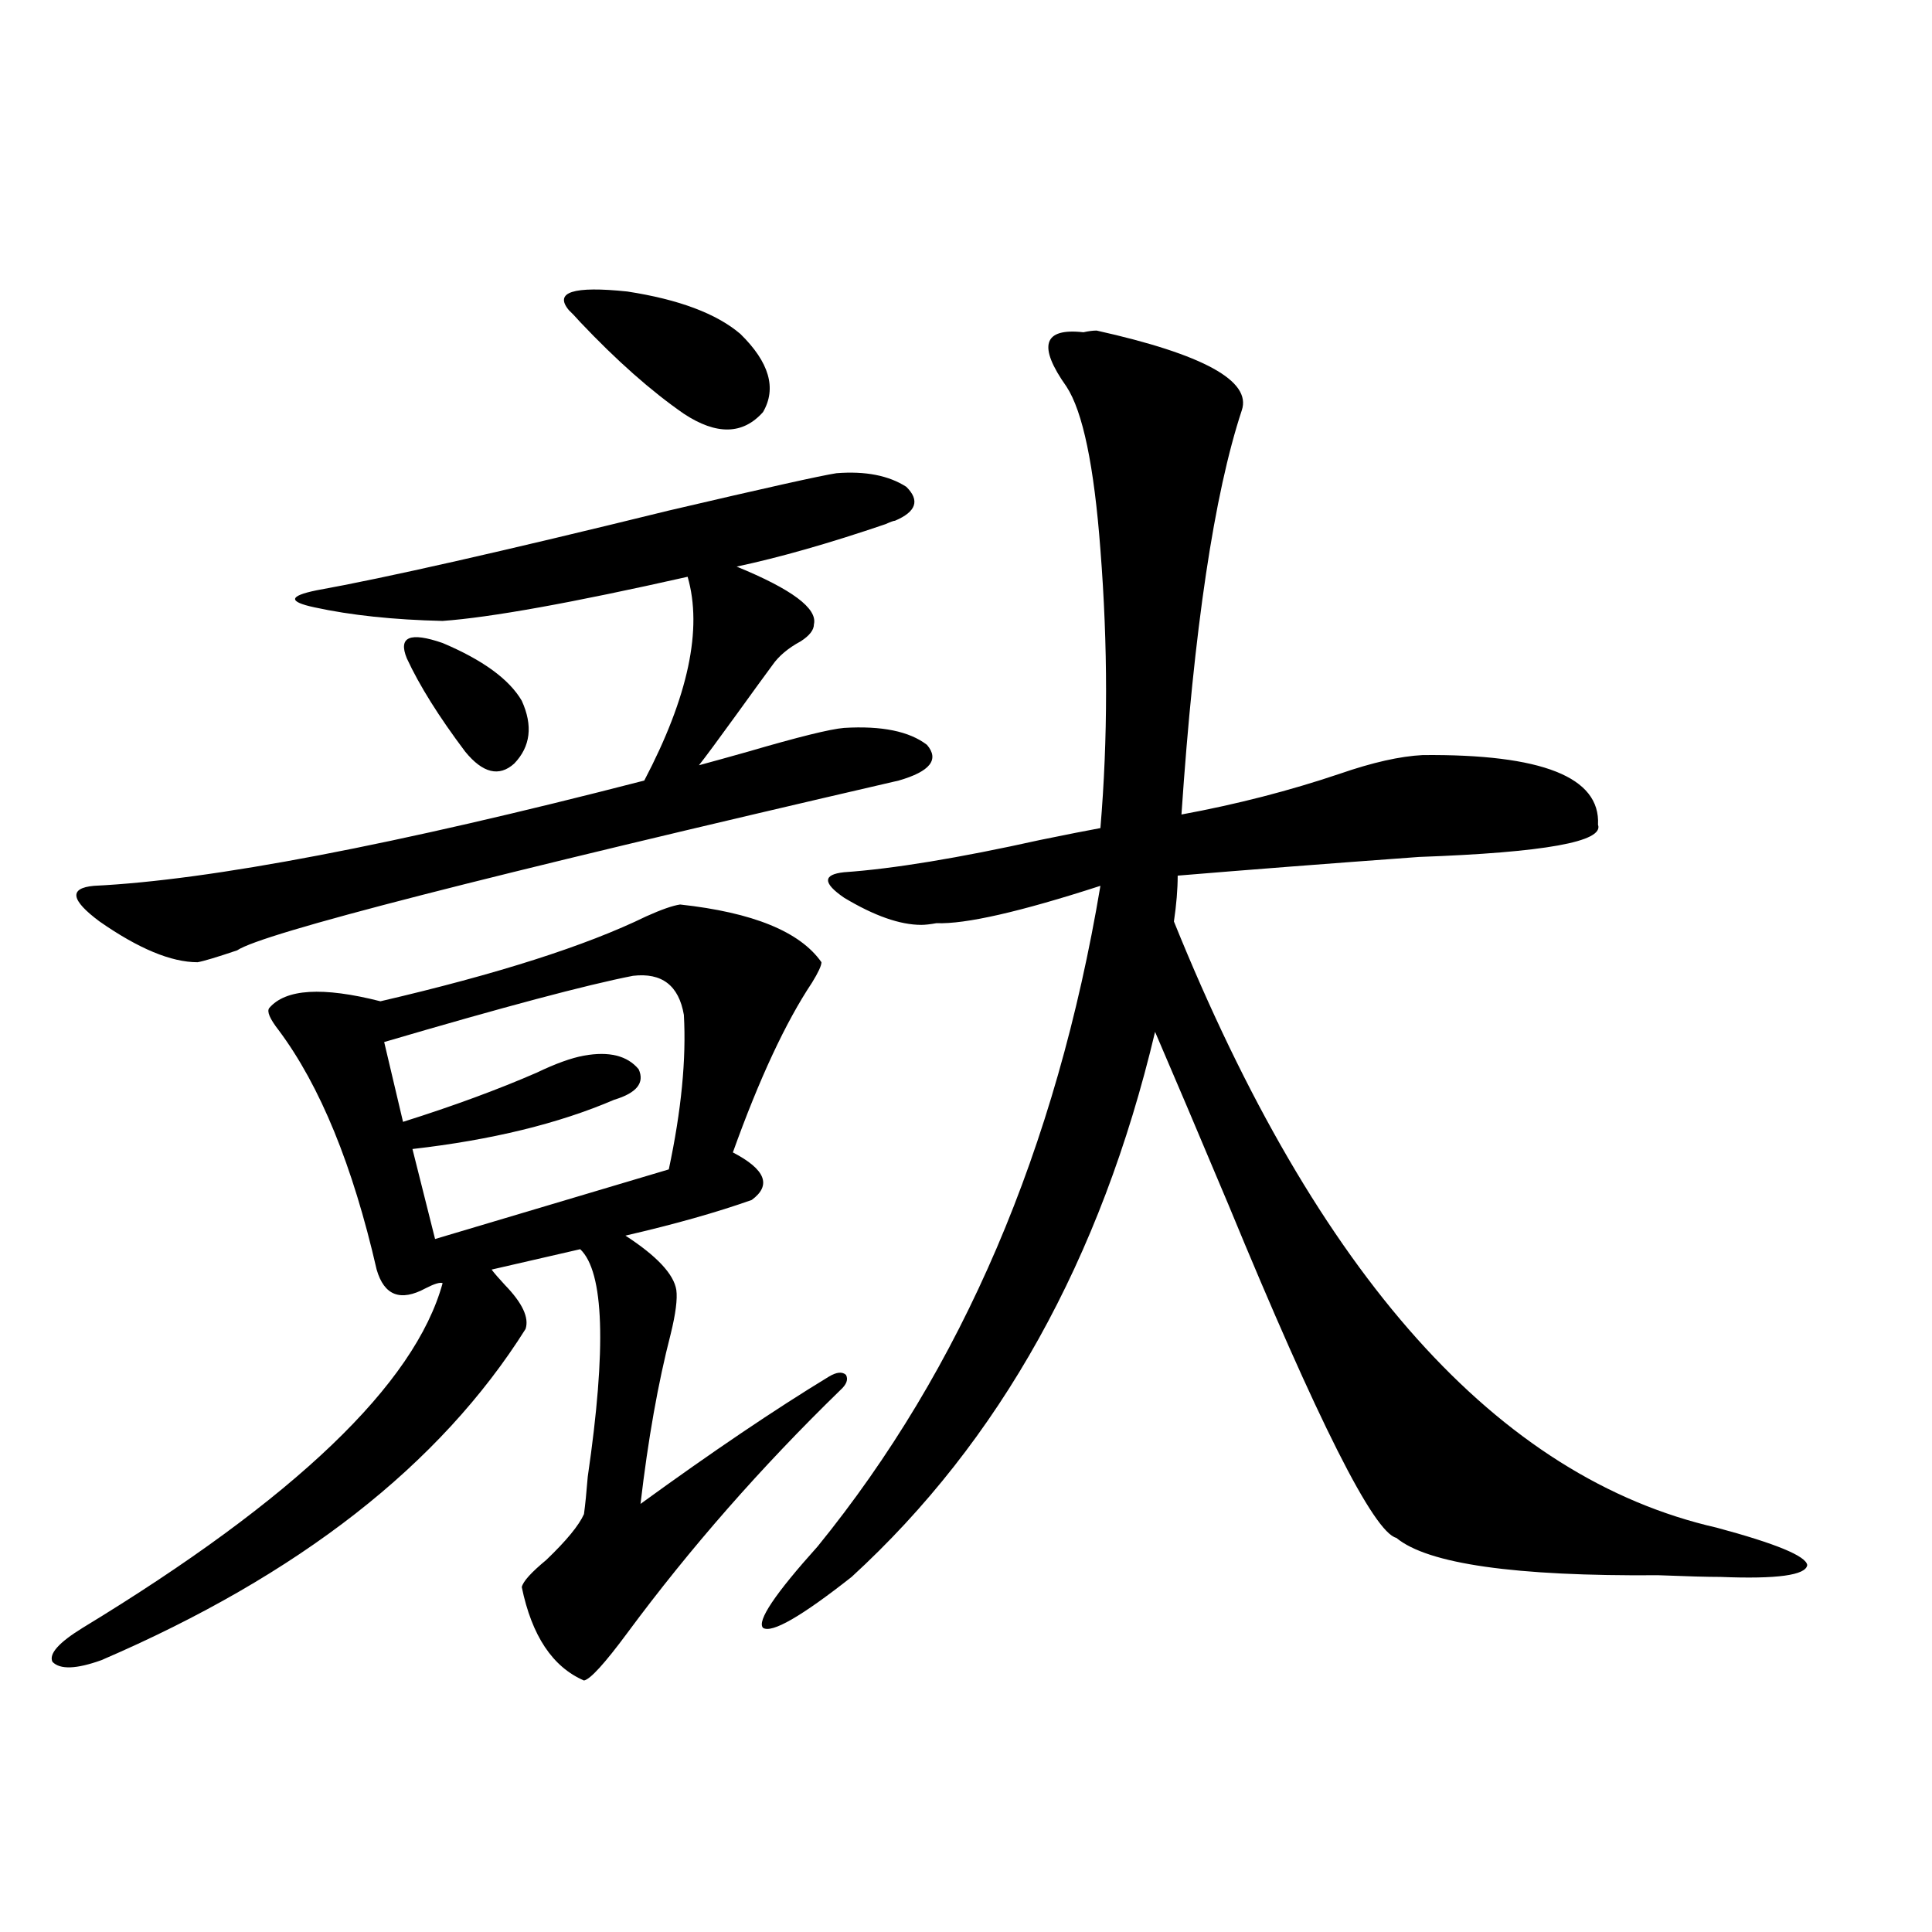 <?xml version="1.0" encoding="utf-8"?>
<!-- Generator: Adobe Illustrator 16.0.0, SVG Export Plug-In . SVG Version: 6.00 Build 0)  -->
<!DOCTYPE svg PUBLIC "-//W3C//DTD SVG 1.1//EN" "http://www.w3.org/Graphics/SVG/1.1/DTD/svg11.dtd">
<svg version="1.1" id="图层_1" xmlns="http://www.w3.org/2000/svg" xmlns:xlink="http://www.w3.org/1999/xlink" x="0px" y="0px"
	 width="1000px" height="1000px" viewBox="0 0 1000 1000" enable-background="new 0 0 1000 1000" xml:space="preserve">
<path d="M352.016,468.168c37.713,4.106,62.103,14.063,73.169,29.883c0,1.758-1.631,5.273-4.878,10.547
	c-13.658,20.518-27.316,49.81-40.975,87.891c16.905,8.789,20.152,17.002,9.756,24.609c-18.216,6.455-39.999,12.607-65.364,18.457
	c16.25,10.547,25.03,19.927,26.341,28.125c0.641,4.697-0.335,12.305-2.927,22.852c-6.509,25.2-11.707,54.492-15.609,87.891
	c37.072-26.943,69.587-48.916,97.559-65.918c3.902-2.334,6.829-2.637,8.78-0.879c1.296,2.349,0.32,4.985-2.927,7.91
	c-40.975,39.854-77.727,81.738-110.241,125.684c-11.707,15.82-19.191,24.02-22.438,24.609c-16.265-7.031-26.996-23.153-32.194-48.34
	c0.641-2.925,4.878-7.607,12.683-14.063c10.396-9.956,16.905-17.866,19.512-23.73c0.641-4.683,1.296-11.123,1.951-19.336
	c9.756-66.797,8.445-106.045-3.902-117.773l-45.853,10.547c1.296,1.758,3.567,4.395,6.829,7.91
	c9.101,9.38,12.683,17.002,10.731,22.852c-44.236,70.313-117.405,127.441-219.507,171.387c-13.018,4.684-21.463,4.972-25.365,0.879
	c-1.951-4.105,3.247-9.97,15.609-17.578c109.906-66.797,172.023-126.26,186.337-178.418c-1.311-0.576-4.237,0.303-8.78,2.637
	c-13.018,7.031-21.463,3.818-25.365-9.668c-12.362-53.901-29.268-95.21-50.73-123.926c-4.558-5.85-6.188-9.668-4.878-11.426
	c8.445-9.956,27.637-11.123,57.56-3.516c60.486-14.063,106.339-28.701,137.558-43.945
	C342.26,470.805,348.113,468.759,352.016,468.168z M432.989,244.926c14.954-1.167,26.981,1.182,36.097,7.031
	c7.149,7.031,5.198,12.896-5.854,17.578c-0.655,0-2.286,0.591-4.878,1.758c-29.268,9.971-54.968,17.29-77.071,21.973
	c28.612,11.729,41.95,21.685,39.999,29.883c0,2.939-2.286,5.864-6.829,8.789c-6.509,3.516-11.387,7.622-14.634,12.305
	c-3.902,5.273-10.091,13.774-18.536,25.488c-9.756,13.486-16.265,22.275-19.512,26.367c6.494-1.758,14.954-4.092,25.365-7.031
	c26.006-7.607,42.591-11.714,49.755-12.305c19.512-1.167,33.811,1.758,42.926,8.789c6.494,7.622,1.616,13.774-14.634,18.457
	c-215.284,49.81-329.428,79.102-342.431,87.891c-10.411,3.516-17.24,5.576-20.487,6.152c-13.658,0-30.578-7.031-50.73-21.094
	c-14.969-11.123-15.944-17.275-2.927-18.457c60.486-2.925,155.438-21.094,284.871-54.492
	c22.759-43.354,30.243-78.511,22.438-105.469c-59.846,13.486-102.116,21.094-126.826,22.852c-25.365-0.576-47.483-2.925-66.34-7.031
	c-13.658-2.925-13.338-5.85,0.976-8.789c35.762-6.44,96.583-20.215,182.435-41.309C396.237,252.548,425.185,246.107,432.989,244.926
	z M327.626,505.082c-24.069,4.697-66.995,16.123-128.777,34.277l9.756,41.309c26.006-8.198,49.1-16.699,69.267-25.488
	c9.756-4.683,17.881-7.607,24.39-8.789c13.003-2.334,22.438,0,28.292,7.031c3.247,7.031-0.976,12.305-12.683,15.82
	c-28.627,12.305-63.413,20.806-104.388,25.488l11.707,46.582l120.973-36.035c6.494-30.459,9.101-57.129,7.805-79.98
	C351.36,510.067,342.58,503.324,327.626,505.082z M210.556,340.727c-4.558-11.123,1.616-13.76,18.536-7.91
	c20.808,8.789,34.466,18.76,40.975,29.883c5.854,12.896,4.543,23.73-3.902,32.52c-7.805,7.031-16.265,4.985-25.365-6.152
	C227.141,370.912,217.05,354.789,210.556,340.727z M294.456,160.551c-7.805-9.365,2.271-12.593,30.243-9.668
	c26.661,4.106,46.173,11.426,58.535,21.973c14.954,14.653,18.856,28.125,11.707,40.43c-10.411,11.729-24.069,12.017-40.975,0.879
	c-16.92-11.714-34.801-27.534-53.657-47.461C297.703,163.778,295.752,161.732,294.456,160.551z M567.62,171.098
	c55.273,12.305,80.318,26.079,75.12,41.309c-14.313,43.369-24.725,113.091-31.219,209.18c28.612-5.273,55.929-12.305,81.949-21.094
	c16.905-5.85,31.219-9.077,42.926-9.668c61.782-0.576,92.025,11.426,90.729,36.035c3.247,8.789-27.651,14.365-92.681,16.699
	c-48.139,3.516-89.754,6.743-124.875,9.668c0,7.031-0.655,14.941-1.951,23.73C681.764,660.36,775.42,764.95,888.588,790.727
	c30.563,8.213,46.173,14.653,46.828,19.336c-0.655,5.273-15.609,7.334-44.877,6.152c-6.509,0-17.24-0.288-32.194-0.879
	c-74.145,0.591-119.356-5.85-135.606-19.336c-11.707-2.925-40.654-60.342-86.827-172.266
	c-16.265-38.672-28.947-68.555-38.048-89.648c-27.972,117.773-80.333,211.816-157.069,282.129
	c-26.021,20.504-41.31,29.293-45.853,26.367c-3.262-3.516,6.174-17.578,28.292-42.188
	c74.785-91.982,123.564-205.952,146.338-341.895c-41.63,13.486-69.922,19.927-84.876,19.336c-3.262,0.591-5.854,0.879-7.805,0.879
	c-11.066,0-24.39-4.683-39.999-14.063c-11.066-7.607-11.066-12.002,0-13.184c25.365-1.758,59.176-7.319,101.461-16.699
	c14.299-2.925,24.71-4.971,31.219-6.152c3.902-46.279,3.902-94.331,0-144.141c-3.262-43.354-9.115-71.479-17.561-84.375
	c-14.969-21.094-12.042-30.459,8.78-28.125C563.383,171.4,565.669,171.098,567.62,171.098z"/>
</svg>

